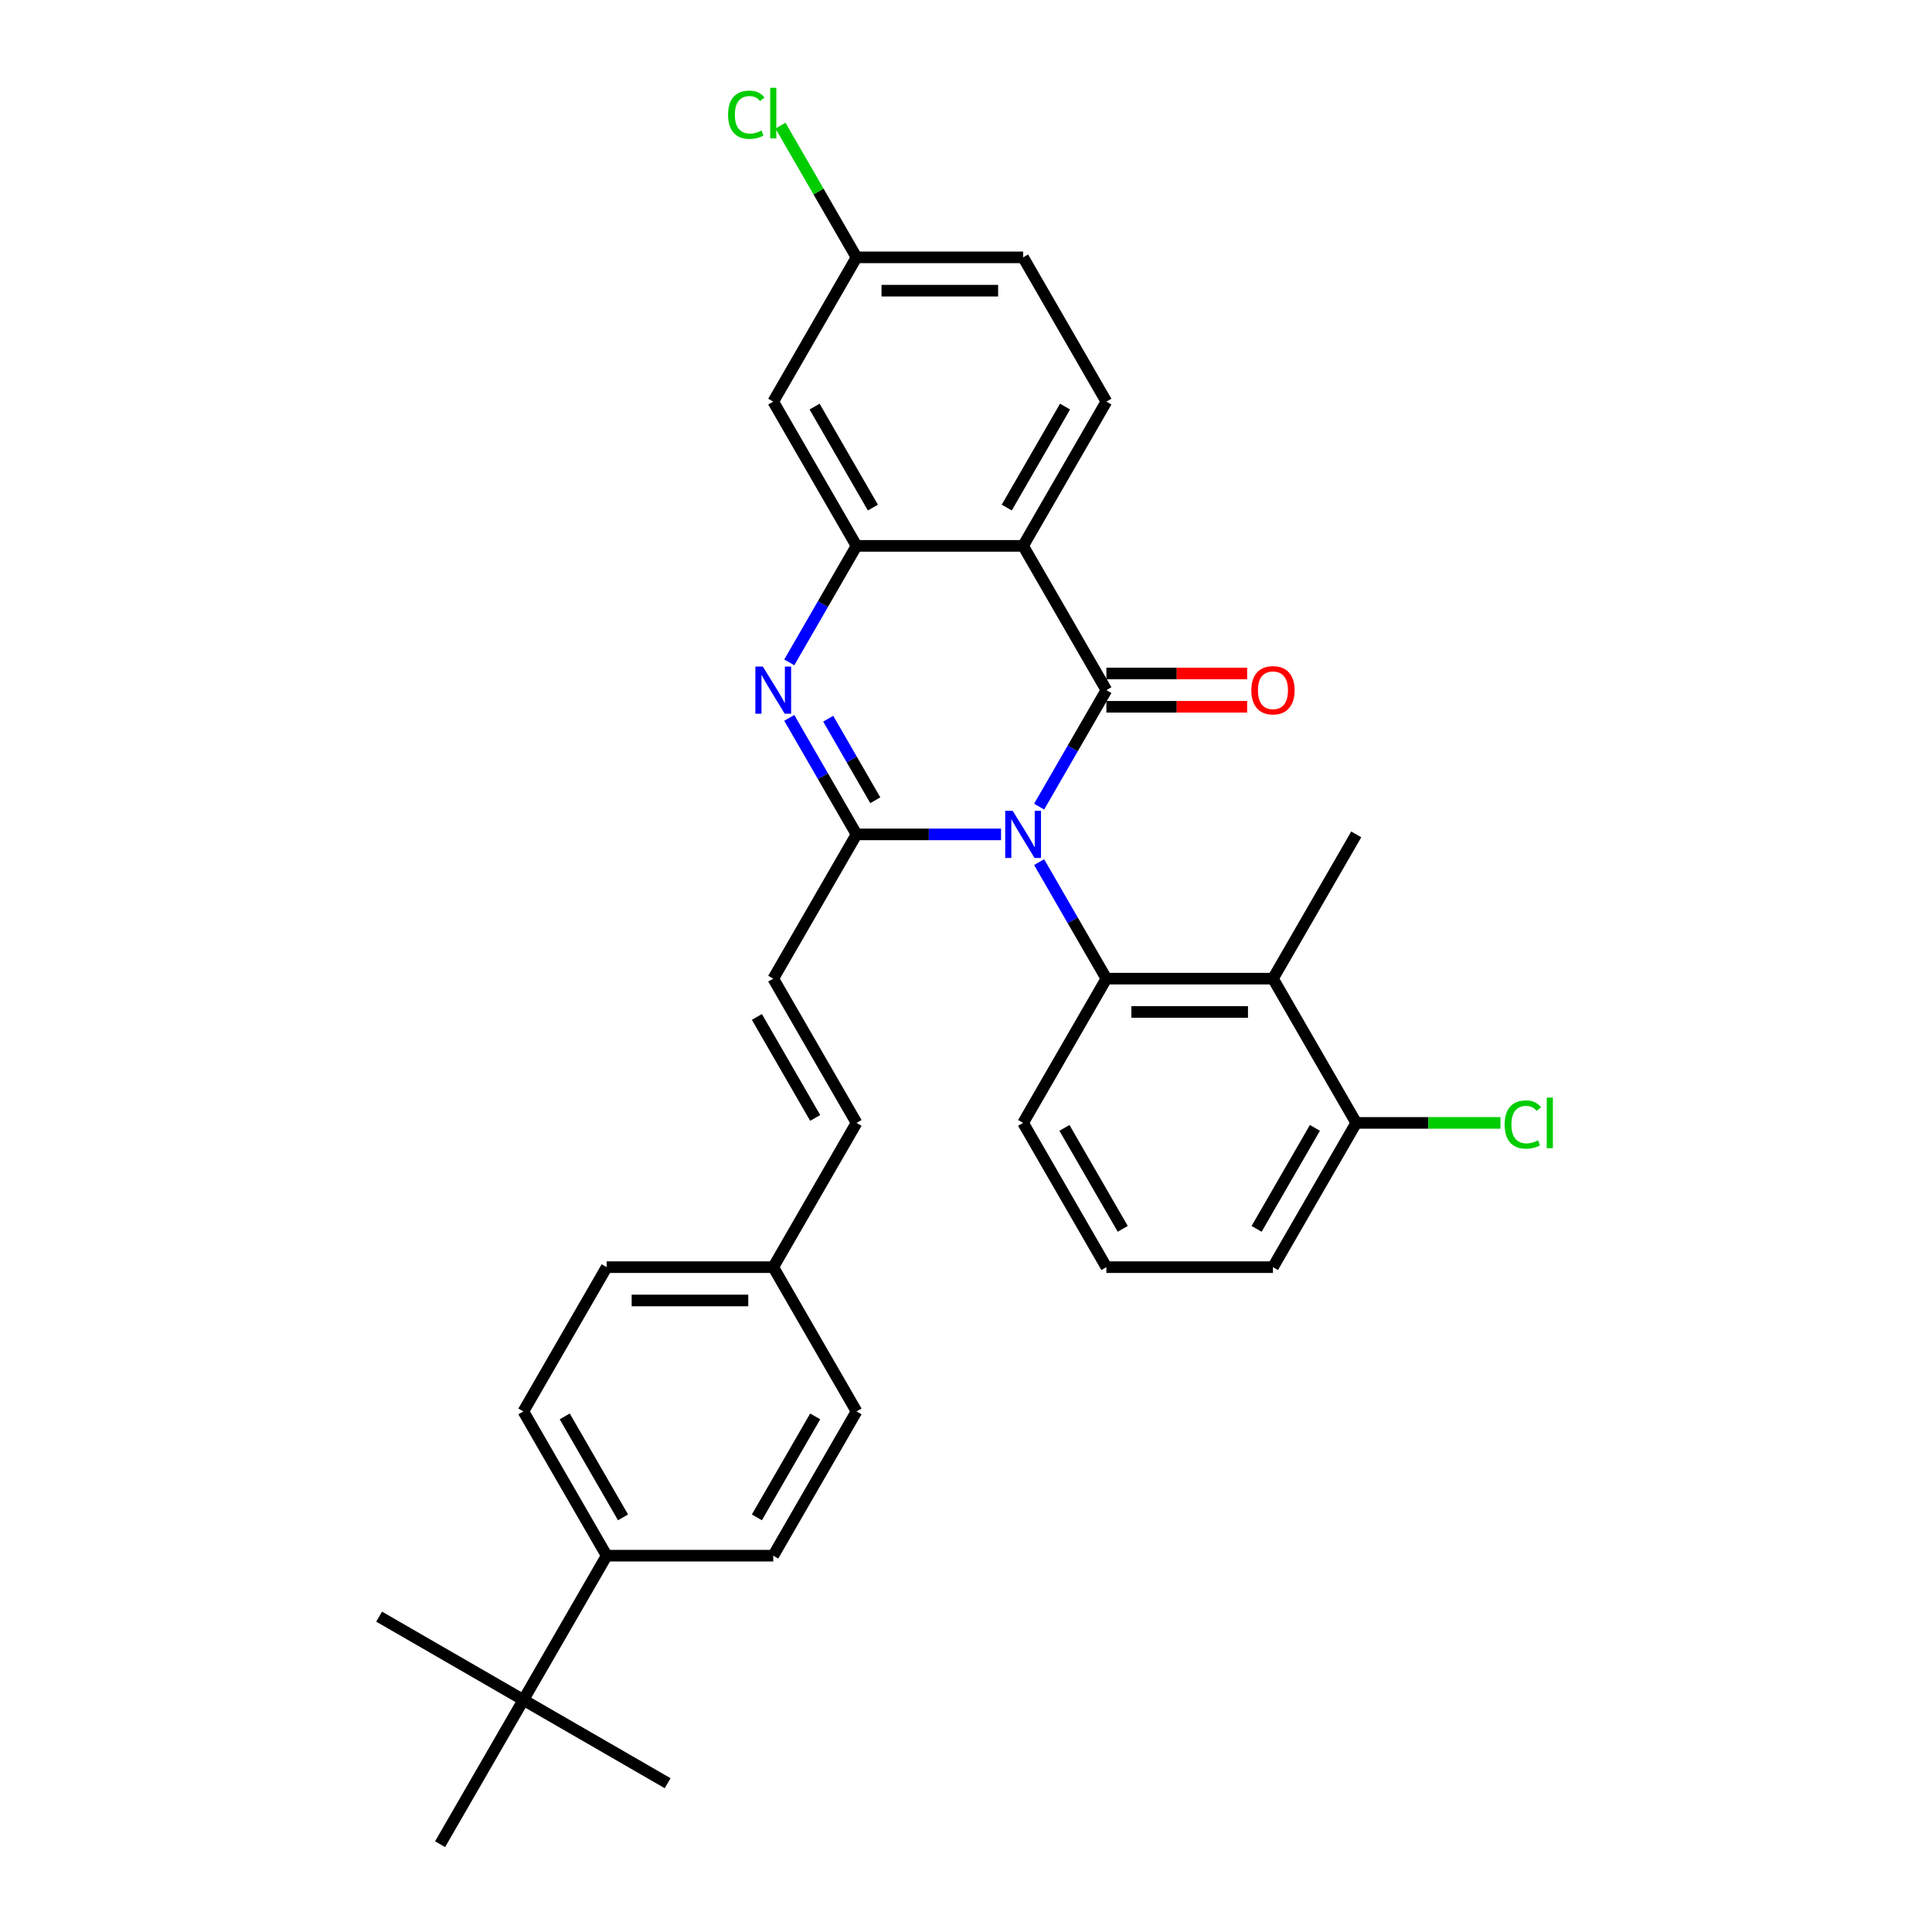 <?xml version='1.0' encoding='iso-8859-1'?>
<svg version='1.1' baseProfile='full'
              xmlns='http://www.w3.org/2000/svg'
                      xmlns:rdkit='http://www.rdkit.org/xml'
                      xmlns:xlink='http://www.w3.org/1999/xlink'
                  xml:space='preserve'
width='1000px' height='1000px' viewBox='0 0 1000 1000'>
<!-- END OF HEADER -->
<rect style='opacity:1.0;fill:#FFFFFF;stroke:none' width='1000' height='1000' x='0' y='0'> </rect>
<path class='bond-0' d='M 537.85,417.513 L 555.258,387.362' style='fill:none;fill-rule:evenodd;stroke:#0000FF;stroke-width:6px;stroke-linecap:butt;stroke-linejoin:miter;stroke-opacity:1' />
<path class='bond-0' d='M 555.258,387.362 L 572.666,357.21' style='fill:none;fill-rule:evenodd;stroke:#000000;stroke-width:6px;stroke-linecap:butt;stroke-linejoin:miter;stroke-opacity:1' />
<path class='bond-1' d='M 518.141,431.877 L 480.74,431.877' style='fill:none;fill-rule:evenodd;stroke:#0000FF;stroke-width:6px;stroke-linecap:butt;stroke-linejoin:miter;stroke-opacity:1' />
<path class='bond-1' d='M 480.74,431.877 L 443.339,431.877' style='fill:none;fill-rule:evenodd;stroke:#000000;stroke-width:6px;stroke-linecap:butt;stroke-linejoin:miter;stroke-opacity:1' />
<path class='bond-4' d='M 537.85,446.241 L 555.258,476.392' style='fill:none;fill-rule:evenodd;stroke:#0000FF;stroke-width:6px;stroke-linecap:butt;stroke-linejoin:miter;stroke-opacity:1' />
<path class='bond-4' d='M 555.258,476.392 L 572.666,506.544' style='fill:none;fill-rule:evenodd;stroke:#000000;stroke-width:6px;stroke-linecap:butt;stroke-linejoin:miter;stroke-opacity:1' />
<path class='bond-2' d='M 572.666,357.21 L 529.557,282.543' style='fill:none;fill-rule:evenodd;stroke:#000000;stroke-width:6px;stroke-linecap:butt;stroke-linejoin:miter;stroke-opacity:1' />
<path class='bond-10' d='M 572.666,365.832 L 609.093,365.832' style='fill:none;fill-rule:evenodd;stroke:#000000;stroke-width:6px;stroke-linecap:butt;stroke-linejoin:miter;stroke-opacity:1' />
<path class='bond-10' d='M 609.093,365.832 L 645.52,365.832' style='fill:none;fill-rule:evenodd;stroke:#FF0000;stroke-width:6px;stroke-linecap:butt;stroke-linejoin:miter;stroke-opacity:1' />
<path class='bond-10' d='M 572.666,348.588 L 609.093,348.588' style='fill:none;fill-rule:evenodd;stroke:#000000;stroke-width:6px;stroke-linecap:butt;stroke-linejoin:miter;stroke-opacity:1' />
<path class='bond-10' d='M 609.093,348.588 L 645.52,348.588' style='fill:none;fill-rule:evenodd;stroke:#FF0000;stroke-width:6px;stroke-linecap:butt;stroke-linejoin:miter;stroke-opacity:1' />
<path class='bond-3' d='M 443.339,431.877 L 425.931,401.726' style='fill:none;fill-rule:evenodd;stroke:#000000;stroke-width:6px;stroke-linecap:butt;stroke-linejoin:miter;stroke-opacity:1' />
<path class='bond-3' d='M 425.931,401.726 L 408.523,371.574' style='fill:none;fill-rule:evenodd;stroke:#0000FF;stroke-width:6px;stroke-linecap:butt;stroke-linejoin:miter;stroke-opacity:1' />
<path class='bond-3' d='M 453.05,414.21 L 440.864,393.104' style='fill:none;fill-rule:evenodd;stroke:#000000;stroke-width:6px;stroke-linecap:butt;stroke-linejoin:miter;stroke-opacity:1' />
<path class='bond-3' d='M 440.864,393.104 L 428.678,371.998' style='fill:none;fill-rule:evenodd;stroke:#0000FF;stroke-width:6px;stroke-linecap:butt;stroke-linejoin:miter;stroke-opacity:1' />
<path class='bond-7' d='M 443.339,431.877 L 400.23,506.544' style='fill:none;fill-rule:evenodd;stroke:#000000;stroke-width:6px;stroke-linecap:butt;stroke-linejoin:miter;stroke-opacity:1' />
<path class='bond-8' d='M 529.557,282.543 L 572.666,207.876' style='fill:none;fill-rule:evenodd;stroke:#000000;stroke-width:6px;stroke-linecap:butt;stroke-linejoin:miter;stroke-opacity:1' />
<path class='bond-8' d='M 521.09,262.721 L 551.266,210.455' style='fill:none;fill-rule:evenodd;stroke:#000000;stroke-width:6px;stroke-linecap:butt;stroke-linejoin:miter;stroke-opacity:1' />
<path class='bond-31' d='M 529.557,282.543 L 443.339,282.543' style='fill:none;fill-rule:evenodd;stroke:#000000;stroke-width:6px;stroke-linecap:butt;stroke-linejoin:miter;stroke-opacity:1' />
<path class='bond-5' d='M 408.523,342.846 L 425.931,312.695' style='fill:none;fill-rule:evenodd;stroke:#0000FF;stroke-width:6px;stroke-linecap:butt;stroke-linejoin:miter;stroke-opacity:1' />
<path class='bond-5' d='M 425.931,312.695 L 443.339,282.543' style='fill:none;fill-rule:evenodd;stroke:#000000;stroke-width:6px;stroke-linecap:butt;stroke-linejoin:miter;stroke-opacity:1' />
<path class='bond-6' d='M 572.666,506.544 L 658.883,506.544' style='fill:none;fill-rule:evenodd;stroke:#000000;stroke-width:6px;stroke-linecap:butt;stroke-linejoin:miter;stroke-opacity:1' />
<path class='bond-6' d='M 585.598,523.788 L 645.951,523.788' style='fill:none;fill-rule:evenodd;stroke:#000000;stroke-width:6px;stroke-linecap:butt;stroke-linejoin:miter;stroke-opacity:1' />
<path class='bond-20' d='M 572.666,506.544 L 529.557,581.211' style='fill:none;fill-rule:evenodd;stroke:#000000;stroke-width:6px;stroke-linecap:butt;stroke-linejoin:miter;stroke-opacity:1' />
<path class='bond-9' d='M 443.339,282.543 L 400.23,207.876' style='fill:none;fill-rule:evenodd;stroke:#000000;stroke-width:6px;stroke-linecap:butt;stroke-linejoin:miter;stroke-opacity:1' />
<path class='bond-9' d='M 451.806,262.721 L 421.629,210.455' style='fill:none;fill-rule:evenodd;stroke:#000000;stroke-width:6px;stroke-linecap:butt;stroke-linejoin:miter;stroke-opacity:1' />
<path class='bond-12' d='M 658.883,506.544 L 701.992,581.211' style='fill:none;fill-rule:evenodd;stroke:#000000;stroke-width:6px;stroke-linecap:butt;stroke-linejoin:miter;stroke-opacity:1' />
<path class='bond-25' d='M 658.883,506.544 L 701.992,431.877' style='fill:none;fill-rule:evenodd;stroke:#000000;stroke-width:6px;stroke-linecap:butt;stroke-linejoin:miter;stroke-opacity:1' />
<path class='bond-11' d='M 400.23,506.544 L 443.339,581.211' style='fill:none;fill-rule:evenodd;stroke:#000000;stroke-width:6px;stroke-linecap:butt;stroke-linejoin:miter;stroke-opacity:1' />
<path class='bond-11' d='M 391.763,526.366 L 421.939,578.633' style='fill:none;fill-rule:evenodd;stroke:#000000;stroke-width:6px;stroke-linecap:butt;stroke-linejoin:miter;stroke-opacity:1' />
<path class='bond-19' d='M 572.666,207.876 L 529.557,133.209' style='fill:none;fill-rule:evenodd;stroke:#000000;stroke-width:6px;stroke-linecap:butt;stroke-linejoin:miter;stroke-opacity:1' />
<path class='bond-15' d='M 400.23,207.876 L 443.339,133.209' style='fill:none;fill-rule:evenodd;stroke:#000000;stroke-width:6px;stroke-linecap:butt;stroke-linejoin:miter;stroke-opacity:1' />
<path class='bond-18' d='M 443.339,581.211 L 400.23,655.878' style='fill:none;fill-rule:evenodd;stroke:#000000;stroke-width:6px;stroke-linecap:butt;stroke-linejoin:miter;stroke-opacity:1' />
<path class='bond-21' d='M 701.992,581.211 L 739.316,581.211' style='fill:none;fill-rule:evenodd;stroke:#000000;stroke-width:6px;stroke-linecap:butt;stroke-linejoin:miter;stroke-opacity:1' />
<path class='bond-21' d='M 739.316,581.211 L 776.64,581.211' style='fill:none;fill-rule:evenodd;stroke:#00CC00;stroke-width:6px;stroke-linecap:butt;stroke-linejoin:miter;stroke-opacity:1' />
<path class='bond-32' d='M 701.992,581.211 L 658.883,655.878' style='fill:none;fill-rule:evenodd;stroke:#000000;stroke-width:6px;stroke-linecap:butt;stroke-linejoin:miter;stroke-opacity:1' />
<path class='bond-32' d='M 680.593,583.789 L 650.416,636.056' style='fill:none;fill-rule:evenodd;stroke:#000000;stroke-width:6px;stroke-linecap:butt;stroke-linejoin:miter;stroke-opacity:1' />
<path class='bond-13' d='M 270.903,879.879 L 314.012,805.212' style='fill:none;fill-rule:evenodd;stroke:#000000;stroke-width:6px;stroke-linecap:butt;stroke-linejoin:miter;stroke-opacity:1' />
<path class='bond-28' d='M 270.903,879.879 L 196.236,836.77' style='fill:none;fill-rule:evenodd;stroke:#000000;stroke-width:6px;stroke-linecap:butt;stroke-linejoin:miter;stroke-opacity:1' />
<path class='bond-29' d='M 270.903,879.879 L 345.57,922.988' style='fill:none;fill-rule:evenodd;stroke:#000000;stroke-width:6px;stroke-linecap:butt;stroke-linejoin:miter;stroke-opacity:1' />
<path class='bond-30' d='M 270.903,879.879 L 227.794,954.545' style='fill:none;fill-rule:evenodd;stroke:#000000;stroke-width:6px;stroke-linecap:butt;stroke-linejoin:miter;stroke-opacity:1' />
<path class='bond-14' d='M 314.012,805.212 L 270.903,730.545' style='fill:none;fill-rule:evenodd;stroke:#000000;stroke-width:6px;stroke-linecap:butt;stroke-linejoin:miter;stroke-opacity:1' />
<path class='bond-14' d='M 322.479,785.39 L 292.303,733.123' style='fill:none;fill-rule:evenodd;stroke:#000000;stroke-width:6px;stroke-linecap:butt;stroke-linejoin:miter;stroke-opacity:1' />
<path class='bond-34' d='M 314.012,805.212 L 400.23,805.212' style='fill:none;fill-rule:evenodd;stroke:#000000;stroke-width:6px;stroke-linecap:butt;stroke-linejoin:miter;stroke-opacity:1' />
<path class='bond-24' d='M 443.339,133.209 L 423.655,99.116' style='fill:none;fill-rule:evenodd;stroke:#000000;stroke-width:6px;stroke-linecap:butt;stroke-linejoin:miter;stroke-opacity:1' />
<path class='bond-24' d='M 423.655,99.116 L 403.972,65.023' style='fill:none;fill-rule:evenodd;stroke:#00CC00;stroke-width:6px;stroke-linecap:butt;stroke-linejoin:miter;stroke-opacity:1' />
<path class='bond-33' d='M 443.339,133.209 L 529.557,133.209' style='fill:none;fill-rule:evenodd;stroke:#000000;stroke-width:6px;stroke-linecap:butt;stroke-linejoin:miter;stroke-opacity:1' />
<path class='bond-33' d='M 456.271,150.453 L 516.624,150.453' style='fill:none;fill-rule:evenodd;stroke:#000000;stroke-width:6px;stroke-linecap:butt;stroke-linejoin:miter;stroke-opacity:1' />
<path class='bond-16' d='M 400.23,805.212 L 443.339,730.545' style='fill:none;fill-rule:evenodd;stroke:#000000;stroke-width:6px;stroke-linecap:butt;stroke-linejoin:miter;stroke-opacity:1' />
<path class='bond-16' d='M 391.763,785.39 L 421.939,733.123' style='fill:none;fill-rule:evenodd;stroke:#000000;stroke-width:6px;stroke-linecap:butt;stroke-linejoin:miter;stroke-opacity:1' />
<path class='bond-17' d='M 270.903,730.545 L 314.012,655.878' style='fill:none;fill-rule:evenodd;stroke:#000000;stroke-width:6px;stroke-linecap:butt;stroke-linejoin:miter;stroke-opacity:1' />
<path class='bond-22' d='M 400.23,655.878 L 443.339,730.545' style='fill:none;fill-rule:evenodd;stroke:#000000;stroke-width:6px;stroke-linecap:butt;stroke-linejoin:miter;stroke-opacity:1' />
<path class='bond-23' d='M 400.23,655.878 L 314.012,655.878' style='fill:none;fill-rule:evenodd;stroke:#000000;stroke-width:6px;stroke-linecap:butt;stroke-linejoin:miter;stroke-opacity:1' />
<path class='bond-23' d='M 387.297,673.121 L 326.944,673.121' style='fill:none;fill-rule:evenodd;stroke:#000000;stroke-width:6px;stroke-linecap:butt;stroke-linejoin:miter;stroke-opacity:1' />
<path class='bond-26' d='M 529.557,581.211 L 572.666,655.878' style='fill:none;fill-rule:evenodd;stroke:#000000;stroke-width:6px;stroke-linecap:butt;stroke-linejoin:miter;stroke-opacity:1' />
<path class='bond-26' d='M 550.956,583.789 L 581.133,636.056' style='fill:none;fill-rule:evenodd;stroke:#000000;stroke-width:6px;stroke-linecap:butt;stroke-linejoin:miter;stroke-opacity:1' />
<path class='bond-27' d='M 572.666,655.878 L 658.883,655.878' style='fill:none;fill-rule:evenodd;stroke:#000000;stroke-width:6px;stroke-linecap:butt;stroke-linejoin:miter;stroke-opacity:1' />
<path  class='atom-0' d='M 524.159 419.669
L 532.16 432.601
Q 532.954 433.877, 534.23 436.188
Q 535.506 438.499, 535.575 438.637
L 535.575 419.669
L 538.816 419.669
L 538.816 444.085
L 535.471 444.085
L 526.884 429.946
Q 525.884 428.29, 524.815 426.394
Q 523.78 424.497, 523.47 423.91
L 523.47 444.085
L 520.297 444.085
L 520.297 419.669
L 524.159 419.669
' fill='#0000FF'/>
<path  class='atom-4' d='M 394.832 345.002
L 402.833 357.934
Q 403.627 359.21, 404.903 361.521
Q 406.179 363.832, 406.248 363.97
L 406.248 345.002
L 409.49 345.002
L 409.49 369.419
L 406.144 369.419
L 397.557 355.279
Q 396.557 353.623, 395.488 351.727
Q 394.453 349.83, 394.143 349.244
L 394.143 369.419
L 390.97 369.419
L 390.97 345.002
L 394.832 345.002
' fill='#0000FF'/>
<path  class='atom-11' d='M 647.675 357.279
Q 647.675 351.416, 650.572 348.14
Q 653.469 344.864, 658.883 344.864
Q 664.298 344.864, 667.195 348.14
Q 670.092 351.416, 670.092 357.279
Q 670.092 363.211, 667.16 366.591
Q 664.229 369.936, 658.883 369.936
Q 653.504 369.936, 650.572 366.591
Q 647.675 363.245, 647.675 357.279
M 658.883 367.177
Q 662.608 367.177, 664.608 364.694
Q 666.643 362.176, 666.643 357.279
Q 666.643 352.485, 664.608 350.071
Q 662.608 347.623, 658.883 347.623
Q 655.159 347.623, 653.124 350.037
Q 651.124 352.451, 651.124 357.279
Q 651.124 362.211, 653.124 364.694
Q 655.159 367.177, 658.883 367.177
' fill='#FF0000'/>
<path  class='atom-22' d='M 778.795 582.056
Q 778.795 575.986, 781.623 572.813
Q 784.486 569.606, 789.9 569.606
Q 794.935 569.606, 797.625 573.158
L 795.349 575.02
Q 793.383 572.434, 789.9 572.434
Q 786.21 572.434, 784.244 574.917
Q 782.313 577.366, 782.313 582.056
Q 782.313 586.884, 784.313 589.367
Q 786.348 591.85, 790.28 591.85
Q 792.97 591.85, 796.108 590.229
L 797.074 592.816
Q 795.798 593.643, 793.866 594.126
Q 791.935 594.609, 789.797 594.609
Q 784.486 594.609, 781.623 591.367
Q 778.795 588.126, 778.795 582.056
' fill='#00CC00'/>
<path  class='atom-22' d='M 800.591 568.123
L 803.764 568.123
L 803.764 594.299
L 800.591 594.299
L 800.591 568.123
' fill='#00CC00'/>
<path  class='atom-25' d='M 376.847 59.387
Q 376.847 53.318, 379.675 50.145
Q 382.538 46.938, 387.952 46.938
Q 392.987 46.938, 395.677 50.49
L 393.401 52.352
Q 391.435 49.765, 387.952 49.765
Q 384.262 49.765, 382.296 52.248
Q 380.365 54.697, 380.365 59.387
Q 380.365 64.216, 382.365 66.699
Q 384.4 69.182, 388.332 69.182
Q 391.022 69.182, 394.16 67.561
L 395.126 70.147
Q 393.85 70.975, 391.918 71.458
Q 389.987 71.941, 387.849 71.941
Q 382.538 71.941, 379.675 68.699
Q 376.847 65.457, 376.847 59.387
' fill='#00CC00'/>
<path  class='atom-25' d='M 398.643 45.455
L 401.816 45.455
L 401.816 71.63
L 398.643 71.63
L 398.643 45.455
' fill='#00CC00'/>
</svg>
